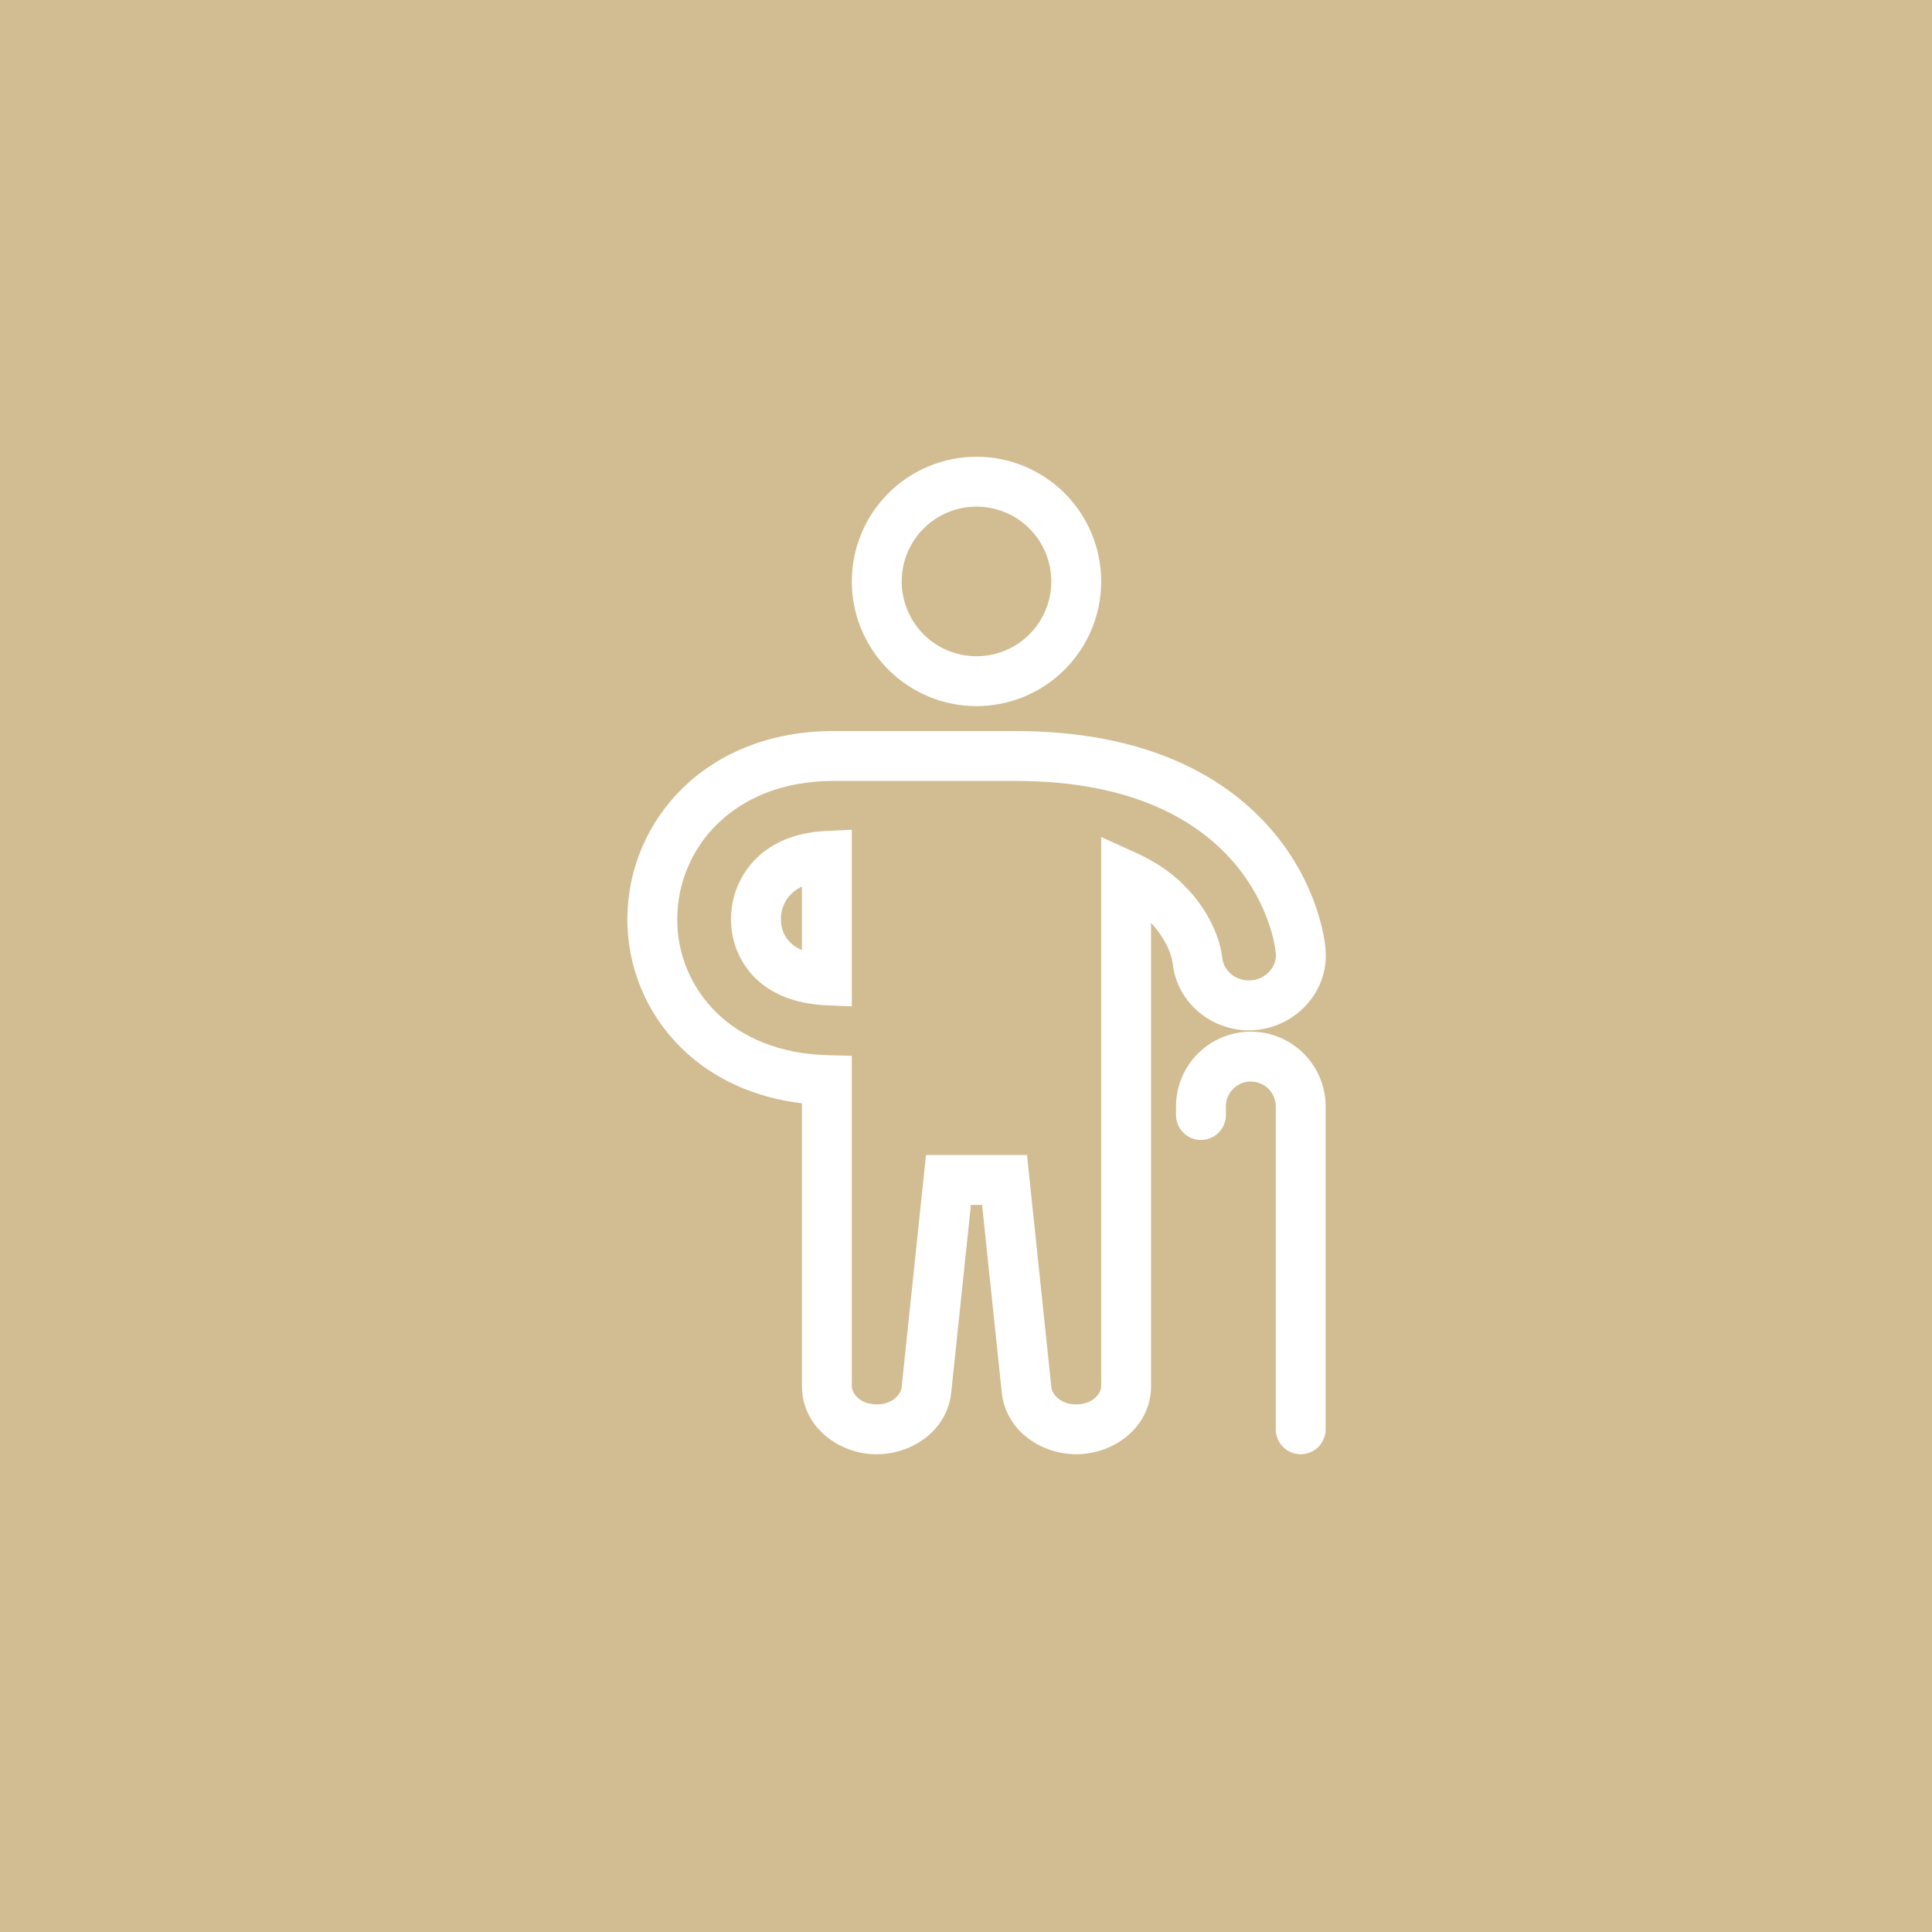 <svg width="92" height="92" viewBox="0 0 92 92" fill="none" xmlns="http://www.w3.org/2000/svg">
<rect width="92" height="92" fill="#D2BD92"/>
<path fill-rule="evenodd" clip-rule="evenodd" d="M56 52.689C56 51.744 56.375 50.838 57.043 50.17C57.712 49.502 58.618 49.127 59.562 49.127C60.507 49.127 61.413 49.502 62.082 50.17C62.75 50.838 63.125 51.744 63.125 52.689V68.063C63.125 68.377 63 68.68 62.777 68.902C62.554 69.125 62.252 69.25 61.938 69.25C61.623 69.25 61.321 69.125 61.098 68.902C60.875 68.68 60.75 68.377 60.75 68.063V52.689C60.75 52.374 60.625 52.072 60.402 51.849C60.179 51.627 59.877 51.502 59.562 51.502C59.248 51.502 58.946 51.627 58.723 51.849C58.5 52.072 58.375 52.374 58.375 52.689V53.096C58.375 53.411 58.25 53.714 58.027 53.936C57.804 54.159 57.502 54.284 57.188 54.284C56.873 54.284 56.571 54.159 56.348 53.936C56.125 53.714 56 53.411 56 53.096V52.689Z" fill="white"/>
<path fill-rule="evenodd" clip-rule="evenodd" d="M39.678 37.188C37.331 37.188 35.457 37.971 34.17 39.226C33.57 39.81 33.091 40.506 32.762 41.275C32.432 42.044 32.258 42.871 32.25 43.708C32.239 44.545 32.398 45.375 32.718 46.149C33.037 46.922 33.51 47.623 34.107 48.209C35.346 49.423 37.144 50.189 39.405 50.246L40.562 50.276V66.005C40.562 66.322 40.902 66.843 41.689 66.874C42.48 66.905 42.898 66.402 42.934 66.066L44.095 55H48.905L50.066 66.067C50.102 66.402 50.52 66.905 51.31 66.874C52.098 66.843 52.438 66.322 52.438 66.005V39.857L54.117 40.621C55.426 41.215 56.278 41.974 56.841 42.657C57.458 43.409 58.045 44.437 58.198 45.568L58.2 45.591L58.203 45.61C58.264 46.218 58.844 46.743 59.587 46.683C60.3 46.626 60.807 46.011 60.755 45.401C60.702 44.937 60.597 44.479 60.441 44.038C60.097 43.01 59.566 42.054 58.876 41.218C57.145 39.114 53.975 37.188 48.371 37.188H39.678ZM32.512 37.526C34.294 35.79 36.787 34.812 39.678 34.812H48.37C54.575 34.812 58.462 36.976 60.711 39.709C61.587 40.77 62.26 41.984 62.696 43.29C62.886 43.865 63.057 44.506 63.119 45.188V45.192C63.301 47.243 61.674 48.897 59.777 49.051C57.835 49.206 56.053 47.833 55.842 45.873C55.764 45.322 55.445 44.701 55.006 44.166C54.944 44.091 54.879 44.018 54.812 43.947V66.005C54.812 67.887 53.155 69.178 51.404 69.246C49.659 69.315 47.899 68.171 47.704 66.313L46.766 57.375H46.234L45.296 66.314C45.101 68.171 43.341 69.315 41.596 69.248C39.845 69.179 38.188 67.887 38.188 66.005V52.538C35.901 52.265 33.924 51.357 32.444 49.902C31.618 49.093 30.965 48.125 30.524 47.056C30.082 45.988 29.861 44.841 29.875 43.685C29.886 42.536 30.125 41.4 30.578 40.343C31.03 39.286 31.687 38.329 32.511 37.527L32.512 37.526ZM40.562 39.511V47.922L39.323 47.868C37.748 47.797 36.666 47.262 35.968 46.577C35.593 46.205 35.297 45.761 35.098 45.272C34.9 44.782 34.802 44.258 34.811 43.729C34.815 43.195 34.924 42.667 35.132 42.175C35.34 41.683 35.644 41.237 36.025 40.863C36.734 40.173 37.805 39.643 39.318 39.571L40.562 39.511ZM38.188 42.22C37.89 42.351 37.637 42.566 37.459 42.838C37.282 43.11 37.187 43.428 37.186 43.753C37.182 44.209 37.349 44.606 37.632 44.881C37.743 44.992 37.919 45.127 38.188 45.242V42.22Z" fill="white"/>
<path fill-rule="evenodd" clip-rule="evenodd" d="M46.5 24.125C45.555 24.125 44.649 24.5 43.981 25.168C43.313 25.837 42.938 26.743 42.938 27.688C42.938 28.632 43.313 29.538 43.981 30.207C44.649 30.875 45.555 31.25 46.5 31.25C47.445 31.25 48.351 30.875 49.019 30.207C49.687 29.538 50.062 28.632 50.062 27.688C50.062 26.743 49.687 25.837 49.019 25.168C48.351 24.5 47.445 24.125 46.5 24.125ZM40.562 27.688C40.562 26.113 41.188 24.603 42.302 23.489C43.415 22.376 44.925 21.75 46.5 21.75C48.075 21.75 49.585 22.376 50.698 23.489C51.812 24.603 52.438 26.113 52.438 27.688C52.438 29.262 51.812 30.772 50.698 31.886C49.585 32.999 48.075 33.625 46.5 33.625C44.925 33.625 43.415 32.999 42.302 31.886C41.188 30.772 40.562 29.262 40.562 27.688Z" fill="white"/>
</svg>
